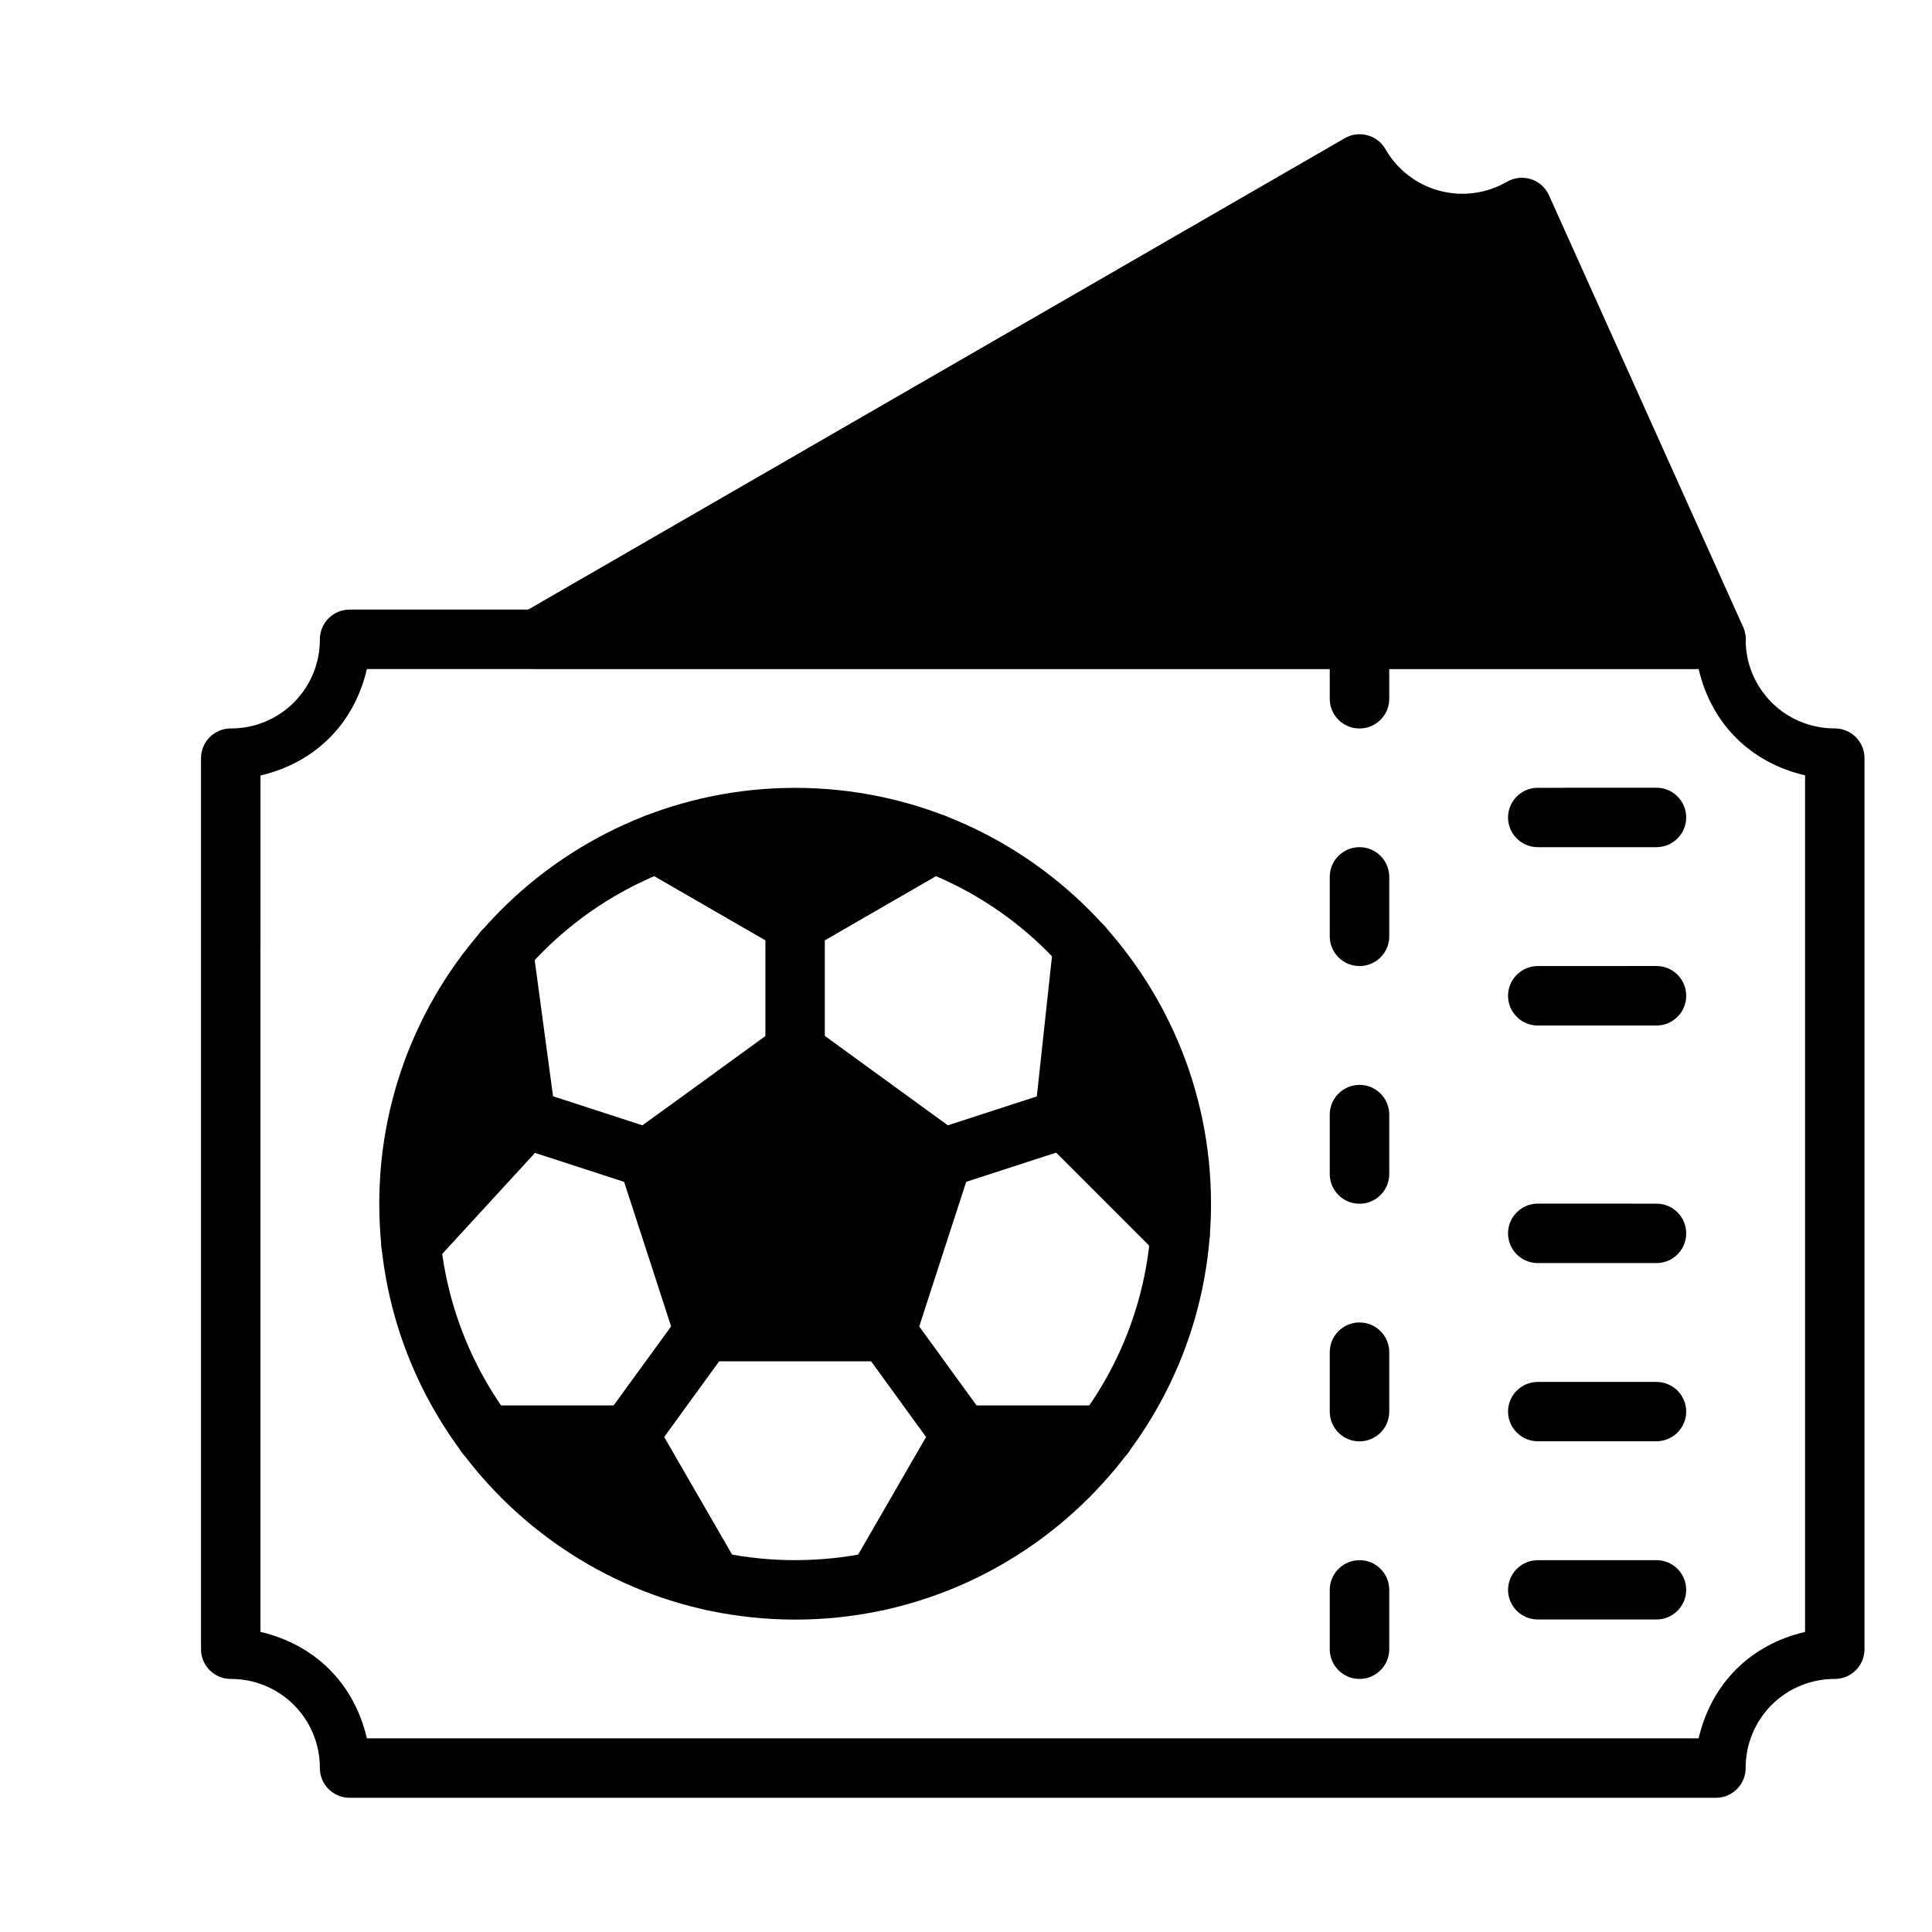 <?xml version="1.0" encoding="UTF-8"?>
<!-- Uploaded to: ICON Repo, www.svgrepo.com, Generator: ICON Repo Mixer Tools -->
<svg fill="#000000" width="800px" height="800px" version="1.1" viewBox="144 144 512 512" xmlns="http://www.w3.org/2000/svg">
 <g fill-rule="evenodd">
  <path d="m236.65 305.55c-4.352 0-7.883 3.531-7.883 7.887 0.027 6.269-2.453 12.293-6.891 16.727-4.438 4.438-10.461 6.914-16.734 6.879-4.348 0.012-7.867 3.539-7.867 7.887v236.14c0.008 4.348 3.535 7.867 7.883 7.867 6.273-0.027 12.297 2.453 16.73 6.891s6.91 10.461 6.879 16.734c0.008 4.348 3.535 7.871 7.883 7.871h362.1c4.348-0.008 7.867-3.539 7.867-7.887-0.027-6.273 2.453-12.297 6.891-16.73s10.461-6.91 16.734-6.879c4.348-0.008 7.871-3.535 7.871-7.883v-236.14c0-4.356-3.531-7.883-7.887-7.883-6.266 0.031-12.289-2.445-16.723-6.875-4.434-4.434-6.914-10.453-6.887-16.719-0.008-4.352-3.535-7.871-7.883-7.871zm4.582 15.754h352.92c3.406 14.504 13.703 24.785 28.207 28.176v226.99c-14.52 3.391-24.812 13.688-28.207 28.207h-352.92c-3.391-14.52-13.688-24.812-28.207-28.207l0.004-226.96c14.504-3.391 24.812-13.688 28.207-28.207z"/>
  <path d="m504.28 305.55c-4.352 0-7.883 3.531-7.883 7.887v15.738c0 4.356 3.531 7.883 7.883 7.883 4.356 0 7.887-3.527 7.887-7.883v-15.754c-0.008-4.352-3.535-7.871-7.887-7.871zm0 62.957c-4.352 0-7.883 3.531-7.883 7.887v15.738c0 4.356 3.531 7.883 7.883 7.883 4.356 0 7.887-3.527 7.887-7.883v-15.738c0-4.356-3.531-7.887-7.887-7.887zm0 63.004c-4.352 0-7.883 3.527-7.883 7.883v15.742c0.008 4.348 3.535 7.867 7.883 7.867 4.356 0 7.887-3.531 7.887-7.883v-15.742c0-4.352-3.531-7.883-7.887-7.883zm0 62.957c-4.352 0-7.883 3.531-7.883 7.883v15.742c0 4.352 3.531 7.883 7.883 7.883 4.356 0 7.887-3.531 7.887-7.883v-15.742c0-4.352-3.531-7.883-7.887-7.883zm0 63.004c-4.348 0-7.875 3.519-7.883 7.867v15.738c0.016 4.344 3.543 7.856 7.883 7.856 4.344 0 7.871-3.512 7.887-7.856v-15.738c0-4.356-3.531-7.883-7.887-7.883z"/>
  <path d="m354.72 352.79c-60.766 0-110.21 49.441-110.21 110.21 0 60.773 49.441 110.21 110.21 110.21 60.773 0 110.21-49.441 110.21-110.21s-49.441-110.21-110.21-110.21zm0 15.75c25.062-0.035 49.109 9.906 66.832 27.625 17.727 17.719 27.676 41.762 27.648 66.824 0 52.266-42.211 94.465-94.484 94.465h0.004c-25.062 0.031-49.109-9.91-66.832-27.633-17.719-17.723-27.66-41.77-27.629-66.832-0.027-25.059 9.914-49.102 27.637-66.82 17.719-17.719 41.762-27.66 66.824-27.629z"/>
  <path d="m354.72 422.55 19.551 14.211 19.539 14.191-14.93 45.945h-48.305l-7.473-22.973-7.465-22.973 19.551-14.203z"/>
  <path d="m350.1 416.18-19.531 14.211-19.559 14.184c-2.762 2.004-3.914 5.559-2.859 8.805l7.477 22.973 7.457 22.973v-0.004c1.051 3.242 4.074 5.438 7.484 5.441h48.312c3.414 0 6.438-2.195 7.492-5.441l7.457-22.973 7.465-22.973 0.004 0.004c1.055-3.246-0.102-6.801-2.859-8.805l-19.539-14.191-19.539-14.211h-0.004c-2.762-2.008-6.5-2.008-9.258 0zm4.625 16.094 14.918 10.848h-0.004 0.02l14.906 10.828-5.699 17.539-5.691 17.523h-36.871l-5.699-17.523-5.691-17.539 14.906-10.848z"/>
  <path d="m354.72 422.55v-33.887m39.09 62.289 32.238-10.477m-47.172 56.418 19.926 27.418m-68.234-27.418-19.926 27.418m4.996-73.363-32.23-10.477m153.25 83.84h-37.855l-22.332 38.68m-103.67-38.68h37.844l22.332 38.68m123.76-91.828-30.691-30.691 4.945-45.707zm-65.316-103.68-36.695 21.188-36.703-21.188m-40.602 28.469 5.988 44.531-30.465 33.172z"/>
  <path d="m393.46 359.88c-2.016-0.543-4.168-0.262-5.977 0.781l-32.766 18.926-32.758-18.918c-1.809-1.047-3.961-1.332-5.981-0.793-2.019 0.539-3.738 1.859-4.785 3.668-1.047 1.812-1.328 3.965-0.785 5.981 0.543 2.019 1.867 3.742 3.68 4.781l32.75 18.895v29.371c0 2.086 0.832 4.086 2.309 5.562 1.48 1.473 3.481 2.301 5.57 2.297 4.344 0 7.863-3.516 7.867-7.859v-29.363l32.758-18.918h0.004c1.812-1.043 3.137-2.762 3.676-4.781 0.543-2.019 0.262-4.172-0.785-5.981-1.043-1.805-2.762-3.121-4.777-3.656zm36.668 27.074h0.004c-3.668 0.402-6.562 3.297-6.965 6.961l-4.398 40.645-27.395 8.906h0.004c-1.988 0.641-3.641 2.051-4.59 3.91-0.949 1.863-1.121 4.023-0.473 6.012 0.645 1.984 2.051 3.633 3.914 4.582 1.859 0.949 4.019 1.117 6.008 0.469l27.656-8.98 27.277 27.277h-0.004c2.586 2.59 6.609 3.055 9.719 1.125 3.106-1.926 4.477-5.738 3.305-9.203l-25.754-76.398c-1.184-3.496-4.637-5.699-8.305-5.297zm-152.04 1.152h0.004c-3.676-0.316-7.074 1.961-8.184 5.481l-24.484 77.691c-1.129 3.527 0.355 7.363 3.559 9.215 3.207 1.852 7.269 1.219 9.762-1.52l27.031-29.445 27.426 8.914 0.004-0.004c1.984 0.648 4.144 0.48 6.008-0.469 1.859-0.949 3.269-2.598 3.914-4.582 0.645-1.988 0.473-4.148-0.477-6.012-0.949-1.859-2.598-3.269-4.586-3.91l-27.504-8.945-5.34-39.609v-0.004c-0.488-3.66-3.453-6.488-7.129-6.801zm156.86 43.094 3.598 10.68-4.289-4.289zm-160.62 0.773 0.789 5.887-4.035 4.406zm54.988 57.152 0.004-0.004c-2.055 0.332-3.898 1.465-5.121 3.152l-17.574 24.172h-33.844l0.004 0.004c-4.34 0.004-7.859 3.519-7.863 7.859-0.004 2.09 0.82 4.094 2.297 5.574 1.473 1.48 3.477 2.312 5.566 2.312h33.305l20.07 34.727c2.168 3.762 6.973 5.055 10.738 2.894 1.809-1.043 3.129-2.762 3.672-4.781 0.543-2.016 0.262-4.164-0.781-5.977l-19.777-34.238 16.918-23.289c1.23-1.688 1.734-3.797 1.41-5.859-0.328-2.062-1.461-3.91-3.148-5.137-1.691-1.23-3.797-1.738-5.863-1.414zm50.785 0 0.004-0.004c-2.062-0.324-4.172 0.184-5.859 1.414-1.691 1.227-2.824 3.074-3.148 5.137-0.328 2.062 0.18 4.172 1.406 5.859l16.91 23.289-19.77 34.238h0.004c-1.047 1.812-1.332 3.965-0.789 5.984 0.543 2.019 1.867 3.738 3.68 4.781 3.766 2.16 8.57 0.867 10.738-2.894l20.07-34.734h33.297c2.094 0.004 4.102-0.824 5.582-2.305s2.309-3.488 2.305-5.582c-0.004-2.086-0.836-4.086-2.312-5.562-1.477-1.473-3.481-2.301-5.566-2.297h-33.852l-17.555-24.172-0.004-0.004c-1.223-1.691-3.074-2.824-5.137-3.152z"/>
  <path d="m551.53 352.77c-4.356 0-7.883 3.531-7.883 7.883 0.016 4.344 3.539 7.856 7.883 7.856h31.492c4.332-0.023 7.832-3.539 7.84-7.867 0-4.34-3.5-7.863-7.84-7.887zm0 47.246c-4.348 0-7.875 3.523-7.883 7.871 0 4.356 3.527 7.887 7.883 7.887h31.492c4.34-0.027 7.84-3.551 7.84-7.887 0-4.336-3.5-7.859-7.84-7.883zm0 62.957v0.004c-4.356 0-7.883 3.527-7.883 7.883 0.008 4.348 3.535 7.871 7.883 7.871h31.492c4.34-0.027 7.84-3.547 7.84-7.887-0.008-4.332-3.508-7.844-7.84-7.867zm0 47.246v0.004c-4.336 0-7.859 3.504-7.883 7.84 0 4.356 3.527 7.887 7.883 7.887h31.492c4.34-0.027 7.84-3.551 7.84-7.887-0.023-4.32-3.519-7.816-7.84-7.84zm0 47.246v0.008c-4.348 0-7.875 3.519-7.883 7.867 0.023 4.336 3.547 7.84 7.883 7.84h31.492c4.32-0.023 7.816-3.519 7.84-7.84 0-4.336-3.5-7.859-7.84-7.883z"/>
  <path d="m504.29 187.46-218.16 125.95h312.63l-51.461-114.43c-7.234 4.172-15.824 5.305-23.891 3.144-8.062-2.16-14.941-7.434-19.121-14.66z"/>
  <path d="m500.36 180.64-218.16 125.93c-3.062 1.797-4.543 5.422-3.621 8.852 0.926 3.426 4.027 5.816 7.578 5.832h312.62c2.664-0.012 5.144-1.367 6.59-3.606 1.449-2.242 1.664-5.059 0.578-7.492l-51.457-114.43v-0.004c-0.918-2.016-2.648-3.555-4.762-4.234-2.109-0.68-4.41-0.438-6.336 0.664-5.418 3.16-11.875 4.023-17.93 2.394-6.059-1.625-11.215-5.606-14.324-11.051-2.18-3.758-6.992-5.039-10.754-2.871zm3.867 15.918c10.07 10.742 23.891 14.461 38.039 10.398l44.301 98.586h-271.08z"/>
 </g>
</svg>